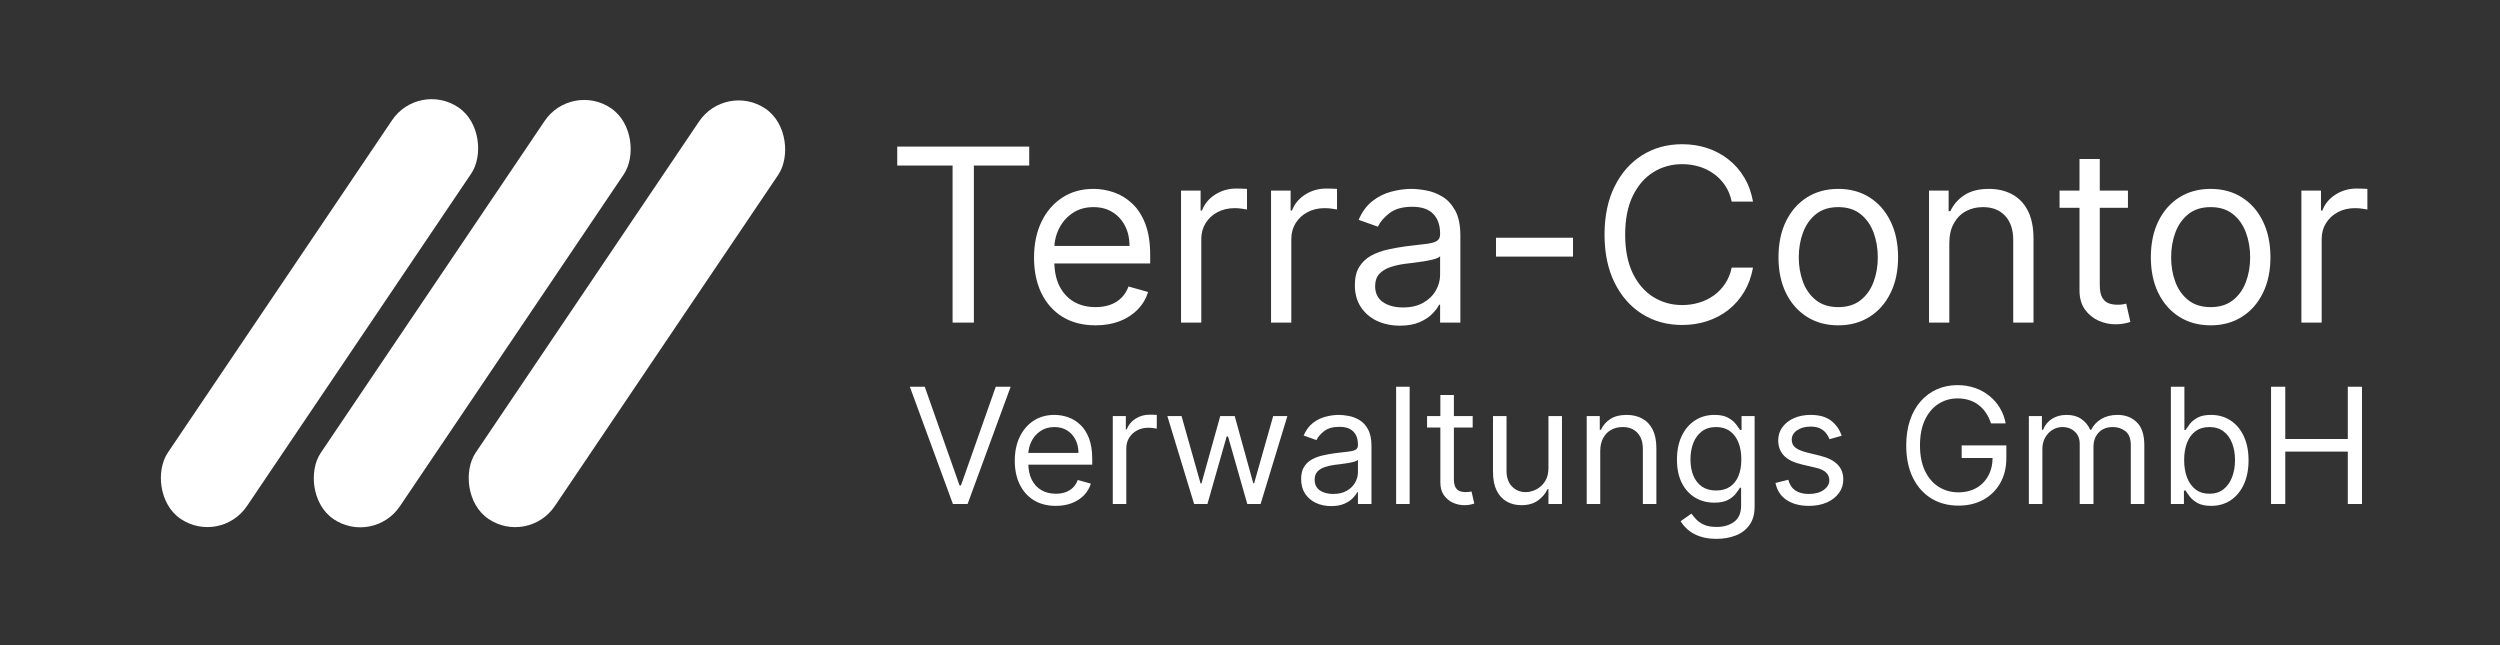 <svg width="124" height="32" viewBox="0 0 124 32" fill="none" xmlns="http://www.w3.org/2000/svg">
<rect x="0" y="0" width="124" height="32" fill="#333333" stroke="none"/>
<rect x="20.77" y="4" width="4.735" height="24.624" rx="2.367" transform="rotate(34 20.77 4)" fill="white"/>
<rect x="28.336" y="4.039" width="4.735" height="24.591" rx="2.367" transform="rotate(34 28.336 4.039)" fill="white"/>
<rect x="35.998" y="4.062" width="4.735" height="24.552" rx="2.367" transform="rotate(34 35.998 4.062)" fill="white"/>
<path d="M44.503 8.21V7.273H51.049V8.21H48.304V16H47.248V8.21H44.503ZM54.339 16.136C53.708 16.136 53.164 15.997 52.706 15.719C52.252 15.438 51.901 15.046 51.654 14.543C51.41 14.037 51.288 13.449 51.288 12.778C51.288 12.108 51.41 11.517 51.654 11.006C51.901 10.492 52.245 10.091 52.685 9.804C53.128 9.514 53.645 9.369 54.236 9.369C54.577 9.369 54.914 9.426 55.246 9.54C55.579 9.653 55.881 9.838 56.154 10.094C56.427 10.347 56.644 10.682 56.806 11.099C56.968 11.517 57.049 12.031 57.049 12.642V13.068H52.003V12.199H56.026C56.026 11.829 55.952 11.5 55.804 11.21C55.66 10.921 55.452 10.692 55.182 10.524C54.915 10.357 54.6 10.273 54.236 10.273C53.836 10.273 53.489 10.372 53.197 10.571C52.907 10.767 52.684 11.023 52.528 11.338C52.371 11.653 52.293 11.992 52.293 12.352V12.932C52.293 13.426 52.378 13.845 52.549 14.189C52.722 14.53 52.962 14.79 53.269 14.969C53.576 15.145 53.932 15.233 54.339 15.233C54.603 15.233 54.841 15.196 55.054 15.122C55.27 15.046 55.456 14.932 55.613 14.781C55.769 14.628 55.89 14.438 55.975 14.21L56.947 14.483C56.844 14.812 56.672 15.102 56.431 15.352C56.19 15.599 55.891 15.793 55.536 15.932C55.181 16.068 54.782 16.136 54.339 16.136ZM58.579 16V9.455H59.55V10.443H59.618C59.738 10.119 59.954 9.857 60.266 9.655C60.579 9.453 60.931 9.352 61.323 9.352C61.397 9.352 61.489 9.354 61.6 9.357C61.711 9.359 61.795 9.364 61.851 9.369V10.392C61.817 10.383 61.739 10.371 61.617 10.354C61.498 10.334 61.371 10.324 61.238 10.324C60.92 10.324 60.636 10.391 60.386 10.524C60.138 10.655 59.942 10.837 59.797 11.07C59.655 11.3 59.584 11.562 59.584 11.858V16H58.579ZM63.044 16V9.455H64.015V10.443H64.083C64.203 10.119 64.418 9.857 64.731 9.655C65.043 9.453 65.396 9.352 65.788 9.352C65.862 9.352 65.954 9.354 66.065 9.357C66.176 9.359 66.259 9.364 66.316 9.369V10.392C66.282 10.383 66.204 10.371 66.082 10.354C65.963 10.334 65.836 10.324 65.703 10.324C65.384 10.324 65.1 10.391 64.85 10.524C64.603 10.655 64.407 10.837 64.262 11.07C64.12 11.3 64.049 11.562 64.049 11.858V16H63.044ZM69.434 16.153C69.02 16.153 68.643 16.075 68.305 15.919C67.967 15.76 67.699 15.531 67.5 15.233C67.301 14.932 67.201 14.568 67.201 14.142C67.201 13.767 67.275 13.463 67.423 13.23C67.571 12.994 67.768 12.81 68.015 12.676C68.263 12.543 68.535 12.443 68.834 12.378C69.135 12.31 69.437 12.256 69.741 12.216C70.139 12.165 70.462 12.126 70.709 12.101C70.959 12.072 71.14 12.026 71.254 11.96C71.371 11.895 71.429 11.781 71.429 11.619V11.585C71.429 11.165 71.314 10.838 71.084 10.605C70.856 10.372 70.511 10.256 70.048 10.256C69.568 10.256 69.192 10.361 68.919 10.571C68.646 10.781 68.454 11.006 68.344 11.244L67.389 10.903C67.559 10.506 67.787 10.196 68.071 9.974C68.358 9.75 68.67 9.594 69.008 9.506C69.349 9.415 69.684 9.369 70.014 9.369C70.224 9.369 70.466 9.395 70.739 9.446C71.014 9.494 71.28 9.595 71.535 9.749C71.794 9.902 72.008 10.133 72.179 10.443C72.349 10.753 72.434 11.168 72.434 11.688V16H71.429V15.114H71.378C71.309 15.256 71.196 15.408 71.037 15.57C70.878 15.732 70.666 15.869 70.402 15.983C70.138 16.097 69.815 16.153 69.434 16.153ZM69.588 15.25C69.986 15.25 70.321 15.172 70.594 15.016C70.869 14.859 71.076 14.658 71.216 14.411C71.358 14.163 71.429 13.903 71.429 13.631V12.71C71.386 12.761 71.292 12.808 71.147 12.851C71.005 12.891 70.841 12.926 70.653 12.957C70.469 12.986 70.288 13.011 70.112 13.034C69.939 13.054 69.798 13.071 69.69 13.085C69.429 13.119 69.184 13.175 68.957 13.251C68.733 13.325 68.551 13.438 68.412 13.588C68.275 13.736 68.207 13.938 68.207 14.193C68.207 14.543 68.337 14.807 68.595 14.986C68.856 15.162 69.187 15.25 69.588 15.25ZM78.02 11.79V12.727H74.202V11.79H78.02ZM86.949 10H85.892C85.829 9.696 85.72 9.429 85.564 9.199C85.41 8.969 85.223 8.776 85.001 8.619C84.782 8.46 84.54 8.341 84.272 8.261C84.005 8.182 83.727 8.142 83.437 8.142C82.909 8.142 82.43 8.276 82.001 8.543C81.575 8.81 81.236 9.203 80.983 9.723C80.733 10.243 80.608 10.881 80.608 11.636C80.608 12.392 80.733 13.03 80.983 13.55C81.236 14.07 81.575 14.463 82.001 14.73C82.43 14.997 82.909 15.131 83.437 15.131C83.727 15.131 84.005 15.091 84.272 15.011C84.54 14.932 84.782 14.814 85.001 14.658C85.223 14.499 85.41 14.304 85.564 14.074C85.72 13.841 85.829 13.574 85.892 13.273H86.949C86.869 13.719 86.724 14.118 86.514 14.47C86.304 14.822 86.042 15.122 85.73 15.369C85.417 15.614 85.067 15.8 84.677 15.928C84.291 16.055 83.878 16.119 83.437 16.119C82.693 16.119 82.031 15.938 81.451 15.574C80.872 15.21 80.416 14.693 80.084 14.023C79.751 13.352 79.585 12.557 79.585 11.636C79.585 10.716 79.751 9.92 80.084 9.25C80.416 8.58 80.872 8.062 81.451 7.699C82.031 7.335 82.693 7.153 83.437 7.153C83.878 7.153 84.291 7.217 84.677 7.345C85.067 7.473 85.417 7.661 85.73 7.908C86.042 8.152 86.304 8.45 86.514 8.803C86.724 9.152 86.869 9.551 86.949 10ZM91.179 16.136C90.588 16.136 90.07 15.996 89.624 15.714C89.181 15.433 88.834 15.04 88.584 14.534C88.337 14.028 88.213 13.438 88.213 12.761C88.213 12.079 88.337 11.484 88.584 10.976C88.834 10.467 89.181 10.072 89.624 9.791C90.07 9.51 90.588 9.369 91.179 9.369C91.77 9.369 92.287 9.51 92.73 9.791C93.176 10.072 93.523 10.467 93.77 10.976C94.02 11.484 94.145 12.079 94.145 12.761C94.145 13.438 94.02 14.028 93.77 14.534C93.523 15.04 93.176 15.433 92.73 15.714C92.287 15.996 91.77 16.136 91.179 16.136ZM91.179 15.233C91.628 15.233 91.997 15.118 92.287 14.888C92.577 14.658 92.791 14.355 92.931 13.98C93.07 13.605 93.139 13.199 93.139 12.761C93.139 12.324 93.07 11.916 92.931 11.538C92.791 11.161 92.577 10.855 92.287 10.622C91.997 10.389 91.628 10.273 91.179 10.273C90.73 10.273 90.361 10.389 90.071 10.622C89.781 10.855 89.567 11.161 89.428 11.538C89.288 11.916 89.219 12.324 89.219 12.761C89.219 13.199 89.288 13.605 89.428 13.98C89.567 14.355 89.781 14.658 90.071 14.888C90.361 15.118 90.73 15.233 91.179 15.233ZM96.686 12.062V16H95.68V9.455H96.652V10.477H96.737C96.89 10.145 97.123 9.878 97.436 9.676C97.748 9.472 98.152 9.369 98.646 9.369C99.089 9.369 99.477 9.46 99.809 9.642C100.142 9.821 100.4 10.094 100.585 10.46C100.77 10.824 100.862 11.284 100.862 11.841V16H99.856V11.909C99.856 11.395 99.723 10.994 99.456 10.707C99.189 10.418 98.822 10.273 98.356 10.273C98.035 10.273 97.748 10.342 97.496 10.482C97.246 10.621 97.048 10.824 96.903 11.091C96.758 11.358 96.686 11.682 96.686 12.062ZM105.546 9.455V10.307H102.154V9.455H105.546ZM103.143 7.886H104.149V14.125C104.149 14.409 104.19 14.622 104.272 14.764C104.357 14.903 104.465 14.997 104.596 15.046C104.73 15.091 104.87 15.114 105.018 15.114C105.129 15.114 105.22 15.108 105.291 15.097C105.362 15.082 105.419 15.071 105.461 15.062L105.666 15.966C105.597 15.992 105.502 16.017 105.38 16.043C105.258 16.071 105.103 16.085 104.916 16.085C104.632 16.085 104.353 16.024 104.08 15.902C103.811 15.78 103.586 15.594 103.407 15.344C103.231 15.094 103.143 14.778 103.143 14.398V7.886ZM109.648 16.136C109.057 16.136 108.539 15.996 108.093 15.714C107.649 15.433 107.303 15.04 107.053 14.534C106.806 14.028 106.682 13.438 106.682 12.761C106.682 12.079 106.806 11.484 107.053 10.976C107.303 10.467 107.649 10.072 108.093 9.791C108.539 9.51 109.057 9.369 109.648 9.369C110.239 9.369 110.756 9.51 111.199 9.791C111.645 10.072 111.992 10.467 112.239 10.976C112.489 11.484 112.614 12.079 112.614 12.761C112.614 13.438 112.489 14.028 112.239 14.534C111.992 15.04 111.645 15.433 111.199 15.714C110.756 15.996 110.239 16.136 109.648 16.136ZM109.648 15.233C110.097 15.233 110.466 15.118 110.756 14.888C111.046 14.658 111.26 14.355 111.399 13.98C111.539 13.605 111.608 13.199 111.608 12.761C111.608 12.324 111.539 11.916 111.399 11.538C111.26 11.161 111.046 10.855 110.756 10.622C110.466 10.389 110.097 10.273 109.648 10.273C109.199 10.273 108.83 10.389 108.54 10.622C108.25 10.855 108.036 11.161 107.896 11.538C107.757 11.916 107.688 12.324 107.688 12.761C107.688 13.199 107.757 13.605 107.896 13.98C108.036 14.355 108.25 14.658 108.54 14.888C108.83 15.118 109.199 15.233 109.648 15.233ZM114.149 16V9.455H115.121V10.443H115.189C115.308 10.119 115.524 9.857 115.836 9.655C116.149 9.453 116.501 9.352 116.893 9.352C116.967 9.352 117.059 9.354 117.17 9.357C117.281 9.359 117.365 9.364 117.422 9.369V10.392C117.388 10.383 117.309 10.371 117.187 10.354C117.068 10.334 116.942 10.324 116.808 10.324C116.49 10.324 116.206 10.391 115.956 10.524C115.709 10.655 115.513 10.837 115.368 11.07C115.226 11.3 115.155 11.562 115.155 11.858V16H114.149Z" fill="white"/>
<path d="M45.867 19.182L47.594 24.079H47.663L49.39 19.182H50.128L47.992 25H47.265L45.128 19.182H45.867ZM52.367 25.091C51.947 25.091 51.584 24.998 51.279 24.812C50.976 24.625 50.742 24.364 50.577 24.028C50.414 23.691 50.333 23.299 50.333 22.852C50.333 22.405 50.414 22.011 50.577 21.671C50.742 21.328 50.971 21.061 51.265 20.869C51.56 20.676 51.905 20.579 52.299 20.579C52.526 20.579 52.751 20.617 52.972 20.693C53.194 20.769 53.395 20.892 53.577 21.062C53.759 21.231 53.904 21.454 54.012 21.733C54.12 22.011 54.174 22.354 54.174 22.761V23.046H50.81V22.466H53.492C53.492 22.22 53.443 22 53.344 21.807C53.248 21.614 53.109 21.461 52.929 21.349C52.752 21.238 52.541 21.182 52.299 21.182C52.032 21.182 51.801 21.248 51.606 21.381C51.413 21.511 51.264 21.682 51.16 21.892C51.056 22.102 51.003 22.328 51.003 22.568V22.954C51.003 23.284 51.06 23.563 51.174 23.793C51.289 24.02 51.449 24.193 51.654 24.312C51.858 24.43 52.096 24.489 52.367 24.489C52.543 24.489 52.702 24.464 52.844 24.415C52.988 24.364 53.112 24.288 53.216 24.188C53.321 24.085 53.401 23.958 53.458 23.807L54.106 23.989C54.038 24.208 53.923 24.401 53.762 24.568C53.601 24.733 53.402 24.862 53.165 24.954C52.929 25.046 52.663 25.091 52.367 25.091ZM55.194 25V20.636H55.841V21.296H55.887C55.966 21.079 56.11 20.904 56.319 20.77C56.527 20.635 56.762 20.568 57.023 20.568C57.072 20.568 57.134 20.569 57.208 20.571C57.282 20.573 57.338 20.576 57.376 20.579V21.261C57.353 21.256 57.301 21.247 57.219 21.236C57.14 21.223 57.056 21.216 56.966 21.216C56.754 21.216 56.565 21.26 56.398 21.349C56.233 21.437 56.103 21.558 56.006 21.713C55.911 21.866 55.864 22.042 55.864 22.239V25H55.194ZM59.229 25L57.9 20.636H58.604L59.547 23.977H59.593L60.525 20.636H61.241L62.161 23.966H62.206L63.15 20.636H63.854L62.525 25H61.866L60.911 21.648H60.843L59.888 25H59.229ZM66.025 25.102C65.748 25.102 65.497 25.05 65.272 24.946C65.046 24.84 64.868 24.688 64.735 24.489C64.602 24.288 64.536 24.046 64.536 23.761C64.536 23.511 64.585 23.309 64.684 23.153C64.782 22.996 64.914 22.873 65.079 22.784C65.243 22.695 65.425 22.629 65.624 22.585C65.825 22.54 66.027 22.504 66.229 22.477C66.494 22.443 66.709 22.418 66.874 22.401C67.041 22.382 67.162 22.35 67.238 22.307C67.315 22.263 67.354 22.188 67.354 22.079V22.057C67.354 21.776 67.278 21.559 67.124 21.403C66.973 21.248 66.743 21.171 66.434 21.171C66.114 21.171 65.863 21.241 65.681 21.381C65.499 21.521 65.371 21.671 65.297 21.829L64.661 21.602C64.775 21.337 64.926 21.131 65.116 20.983C65.307 20.833 65.515 20.729 65.741 20.671C65.968 20.61 66.191 20.579 66.411 20.579C66.551 20.579 66.712 20.597 66.894 20.631C67.078 20.663 67.255 20.73 67.425 20.832C67.598 20.935 67.741 21.089 67.854 21.296C67.968 21.502 68.025 21.778 68.025 22.125V25H67.354V24.409H67.32C67.275 24.504 67.199 24.605 67.093 24.713C66.987 24.821 66.846 24.913 66.67 24.989C66.493 25.064 66.278 25.102 66.025 25.102ZM66.127 24.5C66.392 24.5 66.616 24.448 66.797 24.344C66.981 24.24 67.119 24.105 67.212 23.94C67.307 23.776 67.354 23.602 67.354 23.421V22.807C67.326 22.841 67.263 22.872 67.167 22.901C67.072 22.927 66.962 22.951 66.837 22.972C66.714 22.991 66.594 23.008 66.476 23.023C66.361 23.036 66.267 23.047 66.195 23.057C66.021 23.079 65.858 23.116 65.707 23.168C65.557 23.217 65.436 23.292 65.343 23.392C65.252 23.491 65.207 23.625 65.207 23.796C65.207 24.028 65.293 24.204 65.465 24.324C65.639 24.441 65.86 24.5 66.127 24.5ZM69.919 19.182V25H69.248V19.182H69.919ZM73.045 20.636V21.204H70.783V20.636H73.045ZM71.442 19.591H72.113V23.75C72.113 23.939 72.14 24.081 72.195 24.176C72.252 24.269 72.324 24.331 72.411 24.364C72.5 24.394 72.594 24.409 72.692 24.409C72.766 24.409 72.827 24.405 72.874 24.398C72.921 24.388 72.959 24.381 72.988 24.375L73.124 24.977C73.079 24.994 73.015 25.011 72.934 25.028C72.852 25.047 72.749 25.057 72.624 25.057C72.435 25.057 72.249 25.016 72.067 24.935C71.887 24.853 71.738 24.729 71.618 24.562C71.501 24.396 71.442 24.186 71.442 23.932V19.591ZM76.803 23.216V20.636H77.474V25H76.803V24.261H76.758C76.655 24.483 76.496 24.671 76.28 24.827C76.064 24.98 75.792 25.057 75.462 25.057C75.189 25.057 74.947 24.997 74.735 24.878C74.523 24.757 74.356 24.575 74.235 24.332C74.114 24.088 74.053 23.78 74.053 23.409V20.636H74.724V23.364C74.724 23.682 74.813 23.936 74.991 24.125C75.171 24.314 75.4 24.409 75.678 24.409C75.845 24.409 76.014 24.366 76.187 24.281C76.361 24.196 76.507 24.065 76.624 23.889C76.743 23.713 76.803 23.489 76.803 23.216ZM79.372 22.375V25H78.701V20.636H79.349V21.318H79.406C79.508 21.097 79.664 20.919 79.872 20.784C80.08 20.648 80.349 20.579 80.679 20.579C80.974 20.579 81.233 20.64 81.454 20.761C81.676 20.881 81.848 21.062 81.971 21.307C82.094 21.549 82.156 21.856 82.156 22.227V25H81.486V22.273C81.486 21.93 81.397 21.663 81.219 21.472C81.04 21.278 80.796 21.182 80.486 21.182C80.272 21.182 80.08 21.228 79.912 21.321C79.745 21.414 79.614 21.549 79.517 21.727C79.42 21.905 79.372 22.121 79.372 22.375ZM85.143 26.727C84.819 26.727 84.54 26.686 84.307 26.602C84.074 26.521 83.88 26.413 83.725 26.278C83.572 26.146 83.449 26.004 83.359 25.852L83.893 25.477C83.953 25.557 84.03 25.648 84.123 25.75C84.216 25.854 84.342 25.944 84.503 26.02C84.666 26.098 84.879 26.136 85.143 26.136C85.495 26.136 85.786 26.051 86.015 25.881C86.244 25.71 86.359 25.443 86.359 25.079V24.193H86.302C86.252 24.273 86.182 24.371 86.091 24.489C86.002 24.604 85.874 24.707 85.705 24.798C85.538 24.887 85.313 24.932 85.029 24.932C84.677 24.932 84.36 24.849 84.08 24.682C83.802 24.515 83.581 24.273 83.418 23.954C83.257 23.636 83.177 23.25 83.177 22.796C83.177 22.349 83.255 21.959 83.412 21.628C83.57 21.294 83.788 21.037 84.069 20.855C84.349 20.671 84.673 20.579 85.04 20.579C85.324 20.579 85.55 20.627 85.716 20.722C85.885 20.814 86.014 20.921 86.103 21.04C86.194 21.157 86.264 21.254 86.313 21.329H86.381V20.636H87.029V25.125C87.029 25.5 86.944 25.805 86.773 26.04C86.605 26.276 86.377 26.45 86.091 26.56C85.807 26.671 85.491 26.727 85.143 26.727ZM85.12 24.329C85.389 24.329 85.616 24.268 85.802 24.145C85.987 24.022 86.128 23.845 86.225 23.614C86.322 23.383 86.37 23.106 86.37 22.784C86.37 22.47 86.323 22.192 86.228 21.952C86.133 21.711 85.993 21.523 85.807 21.386C85.622 21.25 85.393 21.182 85.12 21.182C84.836 21.182 84.599 21.254 84.41 21.398C84.222 21.542 84.081 21.735 83.986 21.977C83.894 22.22 83.847 22.489 83.847 22.784C83.847 23.087 83.894 23.355 83.989 23.588C84.086 23.819 84.228 24.001 84.415 24.134C84.605 24.264 84.84 24.329 85.12 24.329ZM91.347 21.614L90.745 21.784C90.707 21.684 90.651 21.586 90.577 21.491C90.505 21.395 90.407 21.315 90.282 21.253C90.157 21.19 89.997 21.159 89.802 21.159C89.535 21.159 89.312 21.221 89.134 21.344C88.958 21.465 88.87 21.619 88.87 21.807C88.87 21.974 88.93 22.105 89.052 22.202C89.173 22.298 89.362 22.379 89.62 22.443L90.268 22.602C90.658 22.697 90.948 22.842 91.14 23.037C91.331 23.23 91.427 23.479 91.427 23.784C91.427 24.034 91.355 24.258 91.211 24.454C91.069 24.651 90.87 24.807 90.614 24.921C90.359 25.034 90.061 25.091 89.722 25.091C89.277 25.091 88.909 24.994 88.617 24.801C88.325 24.608 88.141 24.326 88.063 23.954L88.699 23.796C88.76 24.03 88.875 24.206 89.043 24.324C89.214 24.441 89.436 24.5 89.711 24.5C90.023 24.5 90.271 24.434 90.455 24.301C90.641 24.167 90.734 24.006 90.734 23.818C90.734 23.667 90.68 23.54 90.574 23.438C90.468 23.333 90.305 23.256 90.086 23.204L89.359 23.034C88.959 22.939 88.665 22.793 88.478 22.594C88.292 22.393 88.199 22.142 88.199 21.841C88.199 21.595 88.269 21.377 88.407 21.188C88.547 20.998 88.737 20.849 88.978 20.741C89.22 20.634 89.495 20.579 89.802 20.579C90.234 20.579 90.573 20.674 90.819 20.864C91.067 21.053 91.243 21.303 91.347 21.614ZM98.754 21C98.692 20.809 98.609 20.637 98.507 20.486C98.406 20.332 98.286 20.202 98.146 20.094C98.008 19.986 97.851 19.903 97.674 19.847C97.498 19.79 97.305 19.761 97.095 19.761C96.75 19.761 96.437 19.85 96.155 20.028C95.873 20.206 95.648 20.469 95.481 20.815C95.315 21.162 95.231 21.587 95.231 22.091C95.231 22.595 95.316 23.02 95.484 23.366C95.653 23.713 95.881 23.975 96.169 24.153C96.457 24.331 96.781 24.421 97.14 24.421C97.474 24.421 97.767 24.349 98.021 24.207C98.277 24.063 98.476 23.861 98.618 23.599C98.762 23.336 98.834 23.026 98.834 22.671L99.049 22.716H97.299V22.091H99.515V22.716C99.515 23.195 99.413 23.612 99.209 23.966C99.006 24.32 98.726 24.595 98.368 24.79C98.012 24.983 97.603 25.079 97.14 25.079C96.625 25.079 96.173 24.958 95.782 24.716C95.394 24.474 95.091 24.129 94.873 23.682C94.657 23.235 94.549 22.704 94.549 22.091C94.549 21.631 94.611 21.217 94.734 20.849C94.859 20.48 95.035 20.166 95.263 19.906C95.49 19.647 95.759 19.448 96.069 19.31C96.38 19.171 96.722 19.102 97.095 19.102C97.402 19.102 97.688 19.149 97.953 19.241C98.22 19.332 98.458 19.462 98.666 19.631C98.876 19.797 99.051 19.997 99.192 20.23C99.332 20.461 99.428 20.718 99.481 21H98.754ZM100.631 25V20.636H101.279V21.318H101.336C101.427 21.085 101.573 20.904 101.776 20.776C101.979 20.645 102.222 20.579 102.506 20.579C102.794 20.579 103.034 20.645 103.225 20.776C103.418 20.904 103.569 21.085 103.677 21.318H103.722C103.834 21.093 104.001 20.914 104.225 20.781C104.448 20.647 104.716 20.579 105.029 20.579C105.419 20.579 105.738 20.702 105.986 20.946C106.234 21.188 106.358 21.566 106.358 22.079V25H105.688V22.079C105.688 21.758 105.6 21.527 105.424 21.389C105.248 21.251 105.04 21.182 104.802 21.182C104.495 21.182 104.257 21.275 104.089 21.46C103.92 21.644 103.836 21.877 103.836 22.159V25H103.154V22.011C103.154 21.763 103.073 21.563 102.912 21.412C102.751 21.259 102.544 21.182 102.29 21.182C102.116 21.182 101.953 21.228 101.802 21.321C101.652 21.414 101.531 21.543 101.438 21.707C101.347 21.87 101.302 22.059 101.302 22.273V25H100.631ZM107.675 25V19.182H108.346V21.329H108.403C108.452 21.254 108.52 21.157 108.607 21.04C108.696 20.921 108.823 20.814 108.988 20.722C109.154 20.627 109.38 20.579 109.664 20.579C110.031 20.579 110.355 20.671 110.635 20.855C110.916 21.039 111.135 21.299 111.292 21.636C111.449 21.974 111.528 22.371 111.528 22.829C111.528 23.292 111.449 23.692 111.292 24.031C111.135 24.368 110.917 24.63 110.638 24.815C110.36 24.999 110.039 25.091 109.675 25.091C109.395 25.091 109.171 25.044 109.002 24.952C108.833 24.857 108.704 24.75 108.613 24.631C108.522 24.509 108.452 24.409 108.403 24.329H108.323V25H107.675ZM108.334 22.818C108.334 23.148 108.383 23.438 108.479 23.69C108.576 23.94 108.717 24.136 108.903 24.278C109.088 24.419 109.315 24.489 109.584 24.489C109.865 24.489 110.099 24.415 110.286 24.267C110.475 24.117 110.617 23.917 110.712 23.665C110.809 23.411 110.857 23.129 110.857 22.818C110.857 22.511 110.81 22.235 110.715 21.989C110.622 21.741 110.481 21.544 110.292 21.401C110.104 21.255 109.868 21.182 109.584 21.182C109.312 21.182 109.082 21.251 108.897 21.389C108.711 21.526 108.571 21.717 108.476 21.963C108.382 22.207 108.334 22.492 108.334 22.818ZM112.644 25V19.182H113.349V21.773H116.451V19.182H117.155V25H116.451V22.398H113.349V25H112.644Z" fill="white"/>
</svg>
